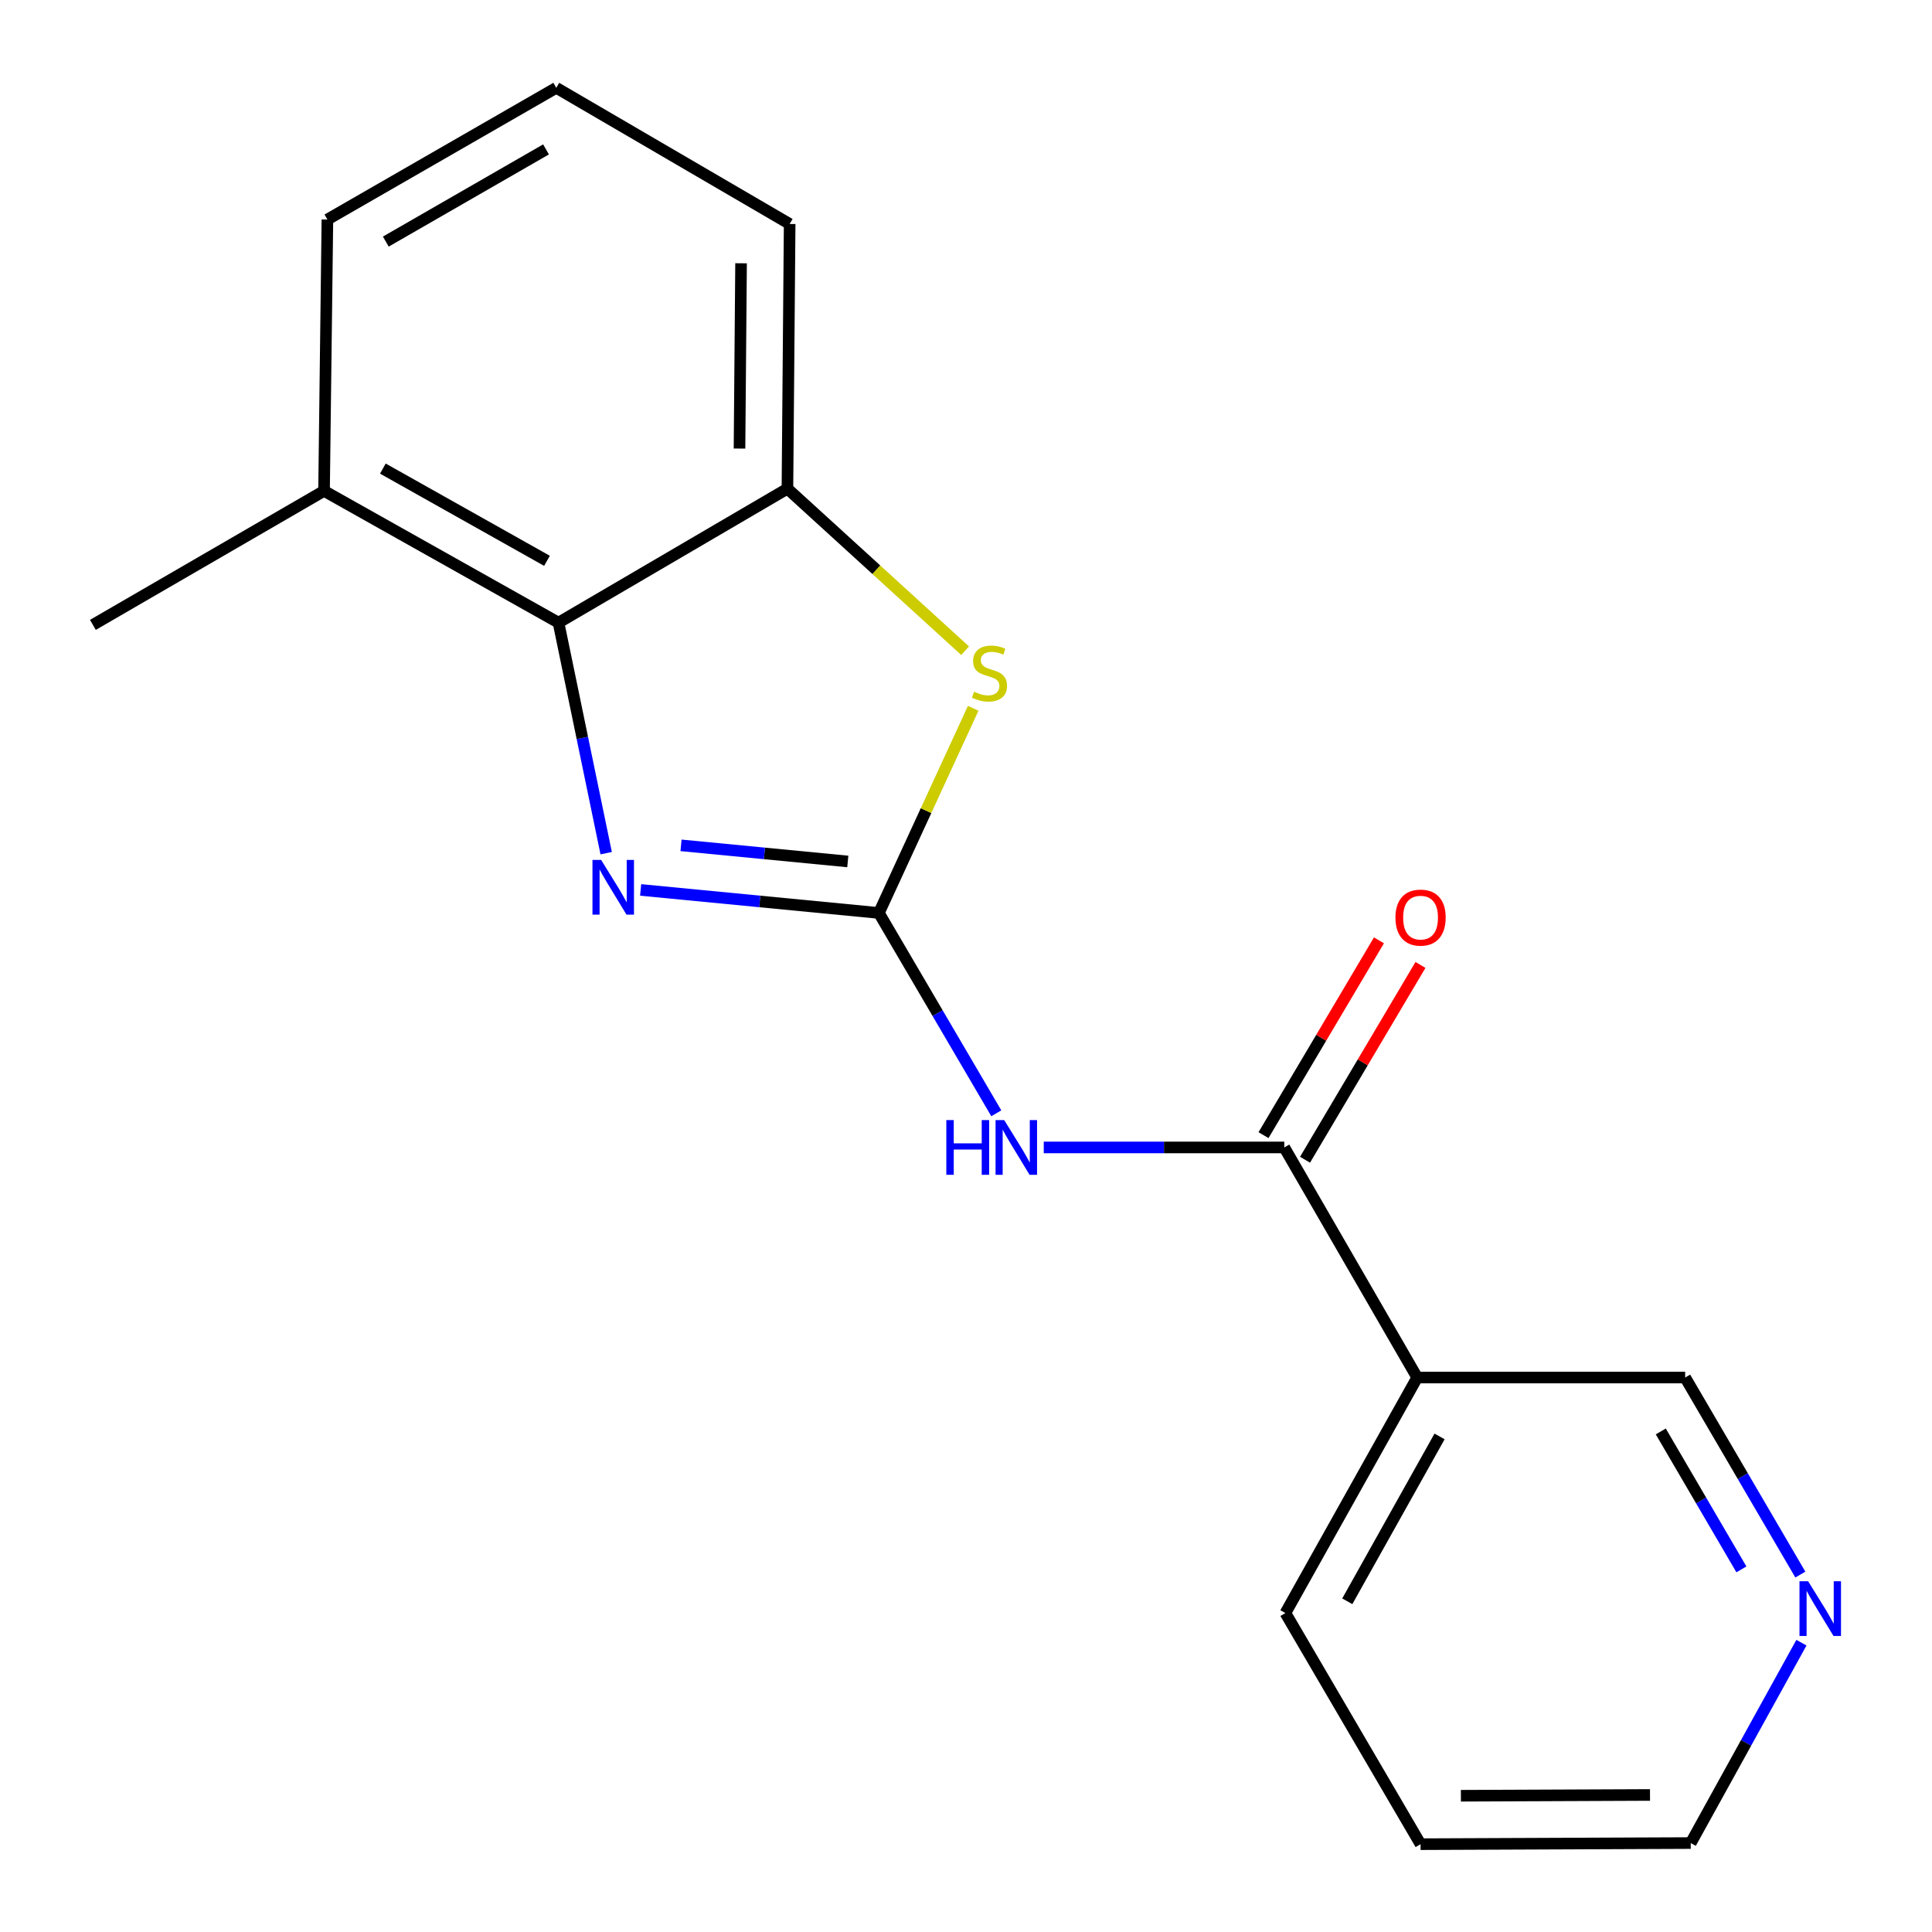 <?xml version='1.0' encoding='iso-8859-1'?>
<svg version='1.1' baseProfile='full'
              xmlns='http://www.w3.org/2000/svg'
                      xmlns:rdkit='http://www.rdkit.org/xml'
                      xmlns:xlink='http://www.w3.org/1999/xlink'
                  xml:space='preserve'
width='1000px' height='1000px' viewBox='0 0 1000 1000'>
<!-- END OF HEADER -->
<rect style='opacity:1.0;fill:#FFFFFF;stroke:none' width='1000' height='1000' x='0' y='0'> </rect>
<path class='bond-0' d='M 454.912,472.549 L 393.256,466.587' style='fill:none;fill-rule:evenodd;stroke:#000000;stroke-width:6px;stroke-linecap:butt;stroke-linejoin:miter;stroke-opacity:1' />
<path class='bond-0' d='M 393.256,466.587 L 331.599,460.625' style='fill:none;fill-rule:evenodd;stroke:#0000FF;stroke-width:6px;stroke-linecap:butt;stroke-linejoin:miter;stroke-opacity:1' />
<path class='bond-0' d='M 438.82,445.895 L 395.66,441.722' style='fill:none;fill-rule:evenodd;stroke:#000000;stroke-width:6px;stroke-linecap:butt;stroke-linejoin:miter;stroke-opacity:1' />
<path class='bond-0' d='M 395.66,441.722 L 352.5,437.549' style='fill:none;fill-rule:evenodd;stroke:#0000FF;stroke-width:6px;stroke-linecap:butt;stroke-linejoin:miter;stroke-opacity:1' />
<path class='bond-1' d='M 454.912,472.549 L 485.296,524.393' style='fill:none;fill-rule:evenodd;stroke:#000000;stroke-width:6px;stroke-linecap:butt;stroke-linejoin:miter;stroke-opacity:1' />
<path class='bond-1' d='M 485.296,524.393 L 515.68,576.238' style='fill:none;fill-rule:evenodd;stroke:#0000FF;stroke-width:6px;stroke-linecap:butt;stroke-linejoin:miter;stroke-opacity:1' />
<path class='bond-2' d='M 454.912,472.549 L 479.32,419.579' style='fill:none;fill-rule:evenodd;stroke:#000000;stroke-width:6px;stroke-linecap:butt;stroke-linejoin:miter;stroke-opacity:1' />
<path class='bond-2' d='M 479.32,419.579 L 503.728,366.609' style='fill:none;fill-rule:evenodd;stroke:#CCCC00;stroke-width:6px;stroke-linecap:butt;stroke-linejoin:miter;stroke-opacity:1' />
<path class='bond-4' d='M 313.754,441.596 L 301.417,381.942' style='fill:none;fill-rule:evenodd;stroke:#0000FF;stroke-width:6px;stroke-linecap:butt;stroke-linejoin:miter;stroke-opacity:1' />
<path class='bond-4' d='M 301.417,381.942 L 289.079,322.287' style='fill:none;fill-rule:evenodd;stroke:#000000;stroke-width:6px;stroke-linecap:butt;stroke-linejoin:miter;stroke-opacity:1' />
<path class='bond-3' d='M 540.247,593.915 L 602.493,593.915' style='fill:none;fill-rule:evenodd;stroke:#0000FF;stroke-width:6px;stroke-linecap:butt;stroke-linejoin:miter;stroke-opacity:1' />
<path class='bond-3' d='M 602.493,593.915 L 664.74,593.915' style='fill:none;fill-rule:evenodd;stroke:#000000;stroke-width:6px;stroke-linecap:butt;stroke-linejoin:miter;stroke-opacity:1' />
<path class='bond-5' d='M 499.542,336.802 L 453.558,294.869' style='fill:none;fill-rule:evenodd;stroke:#CCCC00;stroke-width:6px;stroke-linecap:butt;stroke-linejoin:miter;stroke-opacity:1' />
<path class='bond-5' d='M 453.558,294.869 L 407.573,252.937' style='fill:none;fill-rule:evenodd;stroke:#000000;stroke-width:6px;stroke-linecap:butt;stroke-linejoin:miter;stroke-opacity:1' />
<path class='bond-6' d='M 664.74,593.915 L 733.549,713.006' style='fill:none;fill-rule:evenodd;stroke:#000000;stroke-width:6px;stroke-linecap:butt;stroke-linejoin:miter;stroke-opacity:1' />
<path class='bond-7' d='M 675.486,600.283 L 705.36,549.868' style='fill:none;fill-rule:evenodd;stroke:#000000;stroke-width:6px;stroke-linecap:butt;stroke-linejoin:miter;stroke-opacity:1' />
<path class='bond-7' d='M 705.36,549.868 L 735.233,499.453' style='fill:none;fill-rule:evenodd;stroke:#FF0000;stroke-width:6px;stroke-linecap:butt;stroke-linejoin:miter;stroke-opacity:1' />
<path class='bond-7' d='M 653.994,587.548 L 683.868,537.133' style='fill:none;fill-rule:evenodd;stroke:#000000;stroke-width:6px;stroke-linecap:butt;stroke-linejoin:miter;stroke-opacity:1' />
<path class='bond-7' d='M 683.868,537.133 L 713.742,486.718' style='fill:none;fill-rule:evenodd;stroke:#FF0000;stroke-width:6px;stroke-linecap:butt;stroke-linejoin:miter;stroke-opacity:1' />
<path class='bond-8' d='M 289.079,322.287 L 167.727,254.089' style='fill:none;fill-rule:evenodd;stroke:#000000;stroke-width:6px;stroke-linecap:butt;stroke-linejoin:miter;stroke-opacity:1' />
<path class='bond-8' d='M 283.115,290.28 L 198.168,242.541' style='fill:none;fill-rule:evenodd;stroke:#000000;stroke-width:6px;stroke-linecap:butt;stroke-linejoin:miter;stroke-opacity:1' />
<path class='bond-18' d='M 289.079,322.287 L 407.573,252.937' style='fill:none;fill-rule:evenodd;stroke:#000000;stroke-width:6px;stroke-linecap:butt;stroke-linejoin:miter;stroke-opacity:1' />
<path class='bond-11' d='M 407.573,252.937 L 408.725,115.929' style='fill:none;fill-rule:evenodd;stroke:#000000;stroke-width:6px;stroke-linecap:butt;stroke-linejoin:miter;stroke-opacity:1' />
<path class='bond-11' d='M 382.766,232.176 L 383.572,136.27' style='fill:none;fill-rule:evenodd;stroke:#000000;stroke-width:6px;stroke-linecap:butt;stroke-linejoin:miter;stroke-opacity:1' />
<path class='bond-10' d='M 733.549,713.006 L 872.236,713.006' style='fill:none;fill-rule:evenodd;stroke:#000000;stroke-width:6px;stroke-linecap:butt;stroke-linejoin:miter;stroke-opacity:1' />
<path class='bond-12' d='M 733.549,713.006 L 665.323,834.914' style='fill:none;fill-rule:evenodd;stroke:#000000;stroke-width:6px;stroke-linecap:butt;stroke-linejoin:miter;stroke-opacity:1' />
<path class='bond-12' d='M 745.115,743.492 L 697.356,828.828' style='fill:none;fill-rule:evenodd;stroke:#000000;stroke-width:6px;stroke-linecap:butt;stroke-linejoin:miter;stroke-opacity:1' />
<path class='bond-15' d='M 167.727,254.089 L 169.461,113.625' style='fill:none;fill-rule:evenodd;stroke:#000000;stroke-width:6px;stroke-linecap:butt;stroke-linejoin:miter;stroke-opacity:1' />
<path class='bond-16' d='M 167.727,254.089 L 48.081,323.439' style='fill:none;fill-rule:evenodd;stroke:#000000;stroke-width:6px;stroke-linecap:butt;stroke-linejoin:miter;stroke-opacity:1' />
<path class='bond-9' d='M 931.854,815 L 902.045,764.003' style='fill:none;fill-rule:evenodd;stroke:#0000FF;stroke-width:6px;stroke-linecap:butt;stroke-linejoin:miter;stroke-opacity:1' />
<path class='bond-9' d='M 902.045,764.003 L 872.236,713.006' style='fill:none;fill-rule:evenodd;stroke:#000000;stroke-width:6px;stroke-linecap:butt;stroke-linejoin:miter;stroke-opacity:1' />
<path class='bond-9' d='M 901.344,812.307 L 880.478,776.609' style='fill:none;fill-rule:evenodd;stroke:#0000FF;stroke-width:6px;stroke-linecap:butt;stroke-linejoin:miter;stroke-opacity:1' />
<path class='bond-9' d='M 880.478,776.609 L 859.612,740.911' style='fill:none;fill-rule:evenodd;stroke:#000000;stroke-width:6px;stroke-linecap:butt;stroke-linejoin:miter;stroke-opacity:1' />
<path class='bond-20' d='M 932.418,850.249 L 903.771,902.106' style='fill:none;fill-rule:evenodd;stroke:#0000FF;stroke-width:6px;stroke-linecap:butt;stroke-linejoin:miter;stroke-opacity:1' />
<path class='bond-20' d='M 903.771,902.106 L 875.123,953.963' style='fill:none;fill-rule:evenodd;stroke:#000000;stroke-width:6px;stroke-linecap:butt;stroke-linejoin:miter;stroke-opacity:1' />
<path class='bond-13' d='M 408.725,115.929 L 287.928,45.455' style='fill:none;fill-rule:evenodd;stroke:#000000;stroke-width:6px;stroke-linecap:butt;stroke-linejoin:miter;stroke-opacity:1' />
<path class='bond-17' d='M 665.323,834.914 L 735.284,954.545' style='fill:none;fill-rule:evenodd;stroke:#000000;stroke-width:6px;stroke-linecap:butt;stroke-linejoin:miter;stroke-opacity:1' />
<path class='bond-19' d='M 287.928,45.455 L 169.461,113.625' style='fill:none;fill-rule:evenodd;stroke:#000000;stroke-width:6px;stroke-linecap:butt;stroke-linejoin:miter;stroke-opacity:1' />
<path class='bond-19' d='M 282.617,77.332 L 199.691,125.052' style='fill:none;fill-rule:evenodd;stroke:#000000;stroke-width:6px;stroke-linecap:butt;stroke-linejoin:miter;stroke-opacity:1' />
<path class='bond-14' d='M 875.123,953.963 L 735.284,954.545' style='fill:none;fill-rule:evenodd;stroke:#000000;stroke-width:6px;stroke-linecap:butt;stroke-linejoin:miter;stroke-opacity:1' />
<path class='bond-14' d='M 854.043,929.069 L 756.156,929.477' style='fill:none;fill-rule:evenodd;stroke:#000000;stroke-width:6px;stroke-linecap:butt;stroke-linejoin:miter;stroke-opacity:1' />
<path  class='atom-1' d='M 311.145 445.093
L 320.425 460.093
Q 321.345 461.573, 322.825 464.253
Q 324.305 466.933, 324.385 467.093
L 324.385 445.093
L 328.145 445.093
L 328.145 473.413
L 324.265 473.413
L 314.305 457.013
Q 313.145 455.093, 311.905 452.893
Q 310.705 450.693, 310.345 450.013
L 310.345 473.413
L 306.665 473.413
L 306.665 445.093
L 311.145 445.093
' fill='#0000FF'/>
<path  class='atom-2' d='M 489.819 579.755
L 493.659 579.755
L 493.659 591.795
L 508.139 591.795
L 508.139 579.755
L 511.979 579.755
L 511.979 608.075
L 508.139 608.075
L 508.139 594.995
L 493.659 594.995
L 493.659 608.075
L 489.819 608.075
L 489.819 579.755
' fill='#0000FF'/>
<path  class='atom-2' d='M 519.779 579.755
L 529.059 594.755
Q 529.979 596.235, 531.459 598.915
Q 532.939 601.595, 533.019 601.755
L 533.019 579.755
L 536.779 579.755
L 536.779 608.075
L 532.899 608.075
L 522.939 591.675
Q 521.779 589.755, 520.539 587.555
Q 519.339 585.355, 518.979 584.675
L 518.979 608.075
L 515.299 608.075
L 515.299 579.755
L 519.779 579.755
' fill='#0000FF'/>
<path  class='atom-3' d='M 504.161 358.029
Q 504.481 358.149, 505.801 358.709
Q 507.121 359.269, 508.561 359.629
Q 510.041 359.949, 511.481 359.949
Q 514.161 359.949, 515.721 358.669
Q 517.281 357.349, 517.281 355.069
Q 517.281 353.509, 516.481 352.549
Q 515.721 351.589, 514.521 351.069
Q 513.321 350.549, 511.321 349.949
Q 508.801 349.189, 507.281 348.469
Q 505.801 347.749, 504.721 346.229
Q 503.681 344.709, 503.681 342.149
Q 503.681 338.589, 506.081 336.389
Q 508.521 334.189, 513.321 334.189
Q 516.601 334.189, 520.321 335.749
L 519.401 338.829
Q 516.001 337.429, 513.441 337.429
Q 510.681 337.429, 509.161 338.589
Q 507.641 339.709, 507.681 341.669
Q 507.681 343.189, 508.441 344.109
Q 509.241 345.029, 510.361 345.549
Q 511.521 346.069, 513.441 346.669
Q 516.001 347.469, 517.521 348.269
Q 519.041 349.069, 520.121 350.709
Q 521.241 352.309, 521.241 355.069
Q 521.241 358.989, 518.601 361.109
Q 516.001 363.189, 511.641 363.189
Q 509.121 363.189, 507.201 362.629
Q 505.321 362.109, 503.081 361.189
L 504.161 358.029
' fill='#CCCC00'/>
<path  class='atom-8' d='M 722.284 474.946
Q 722.284 468.146, 725.644 464.346
Q 729.004 460.546, 735.284 460.546
Q 741.564 460.546, 744.924 464.346
Q 748.284 468.146, 748.284 474.946
Q 748.284 481.826, 744.884 485.746
Q 741.484 489.626, 735.284 489.626
Q 729.044 489.626, 725.644 485.746
Q 722.284 481.866, 722.284 474.946
M 735.284 486.426
Q 739.604 486.426, 741.924 483.546
Q 744.284 480.626, 744.284 474.946
Q 744.284 469.386, 741.924 466.586
Q 739.604 463.746, 735.284 463.746
Q 730.964 463.746, 728.604 466.546
Q 726.284 469.346, 726.284 474.946
Q 726.284 480.666, 728.604 483.546
Q 730.964 486.426, 735.284 486.426
' fill='#FF0000'/>
<path  class='atom-10' d='M 935.895 818.464
L 945.175 833.464
Q 946.095 834.944, 947.575 837.624
Q 949.055 840.304, 949.135 840.464
L 949.135 818.464
L 952.895 818.464
L 952.895 846.784
L 949.015 846.784
L 939.055 830.384
Q 937.895 828.464, 936.655 826.264
Q 935.455 824.064, 935.095 823.384
L 935.095 846.784
L 931.415 846.784
L 931.415 818.464
L 935.895 818.464
' fill='#0000FF'/>
</svg>
